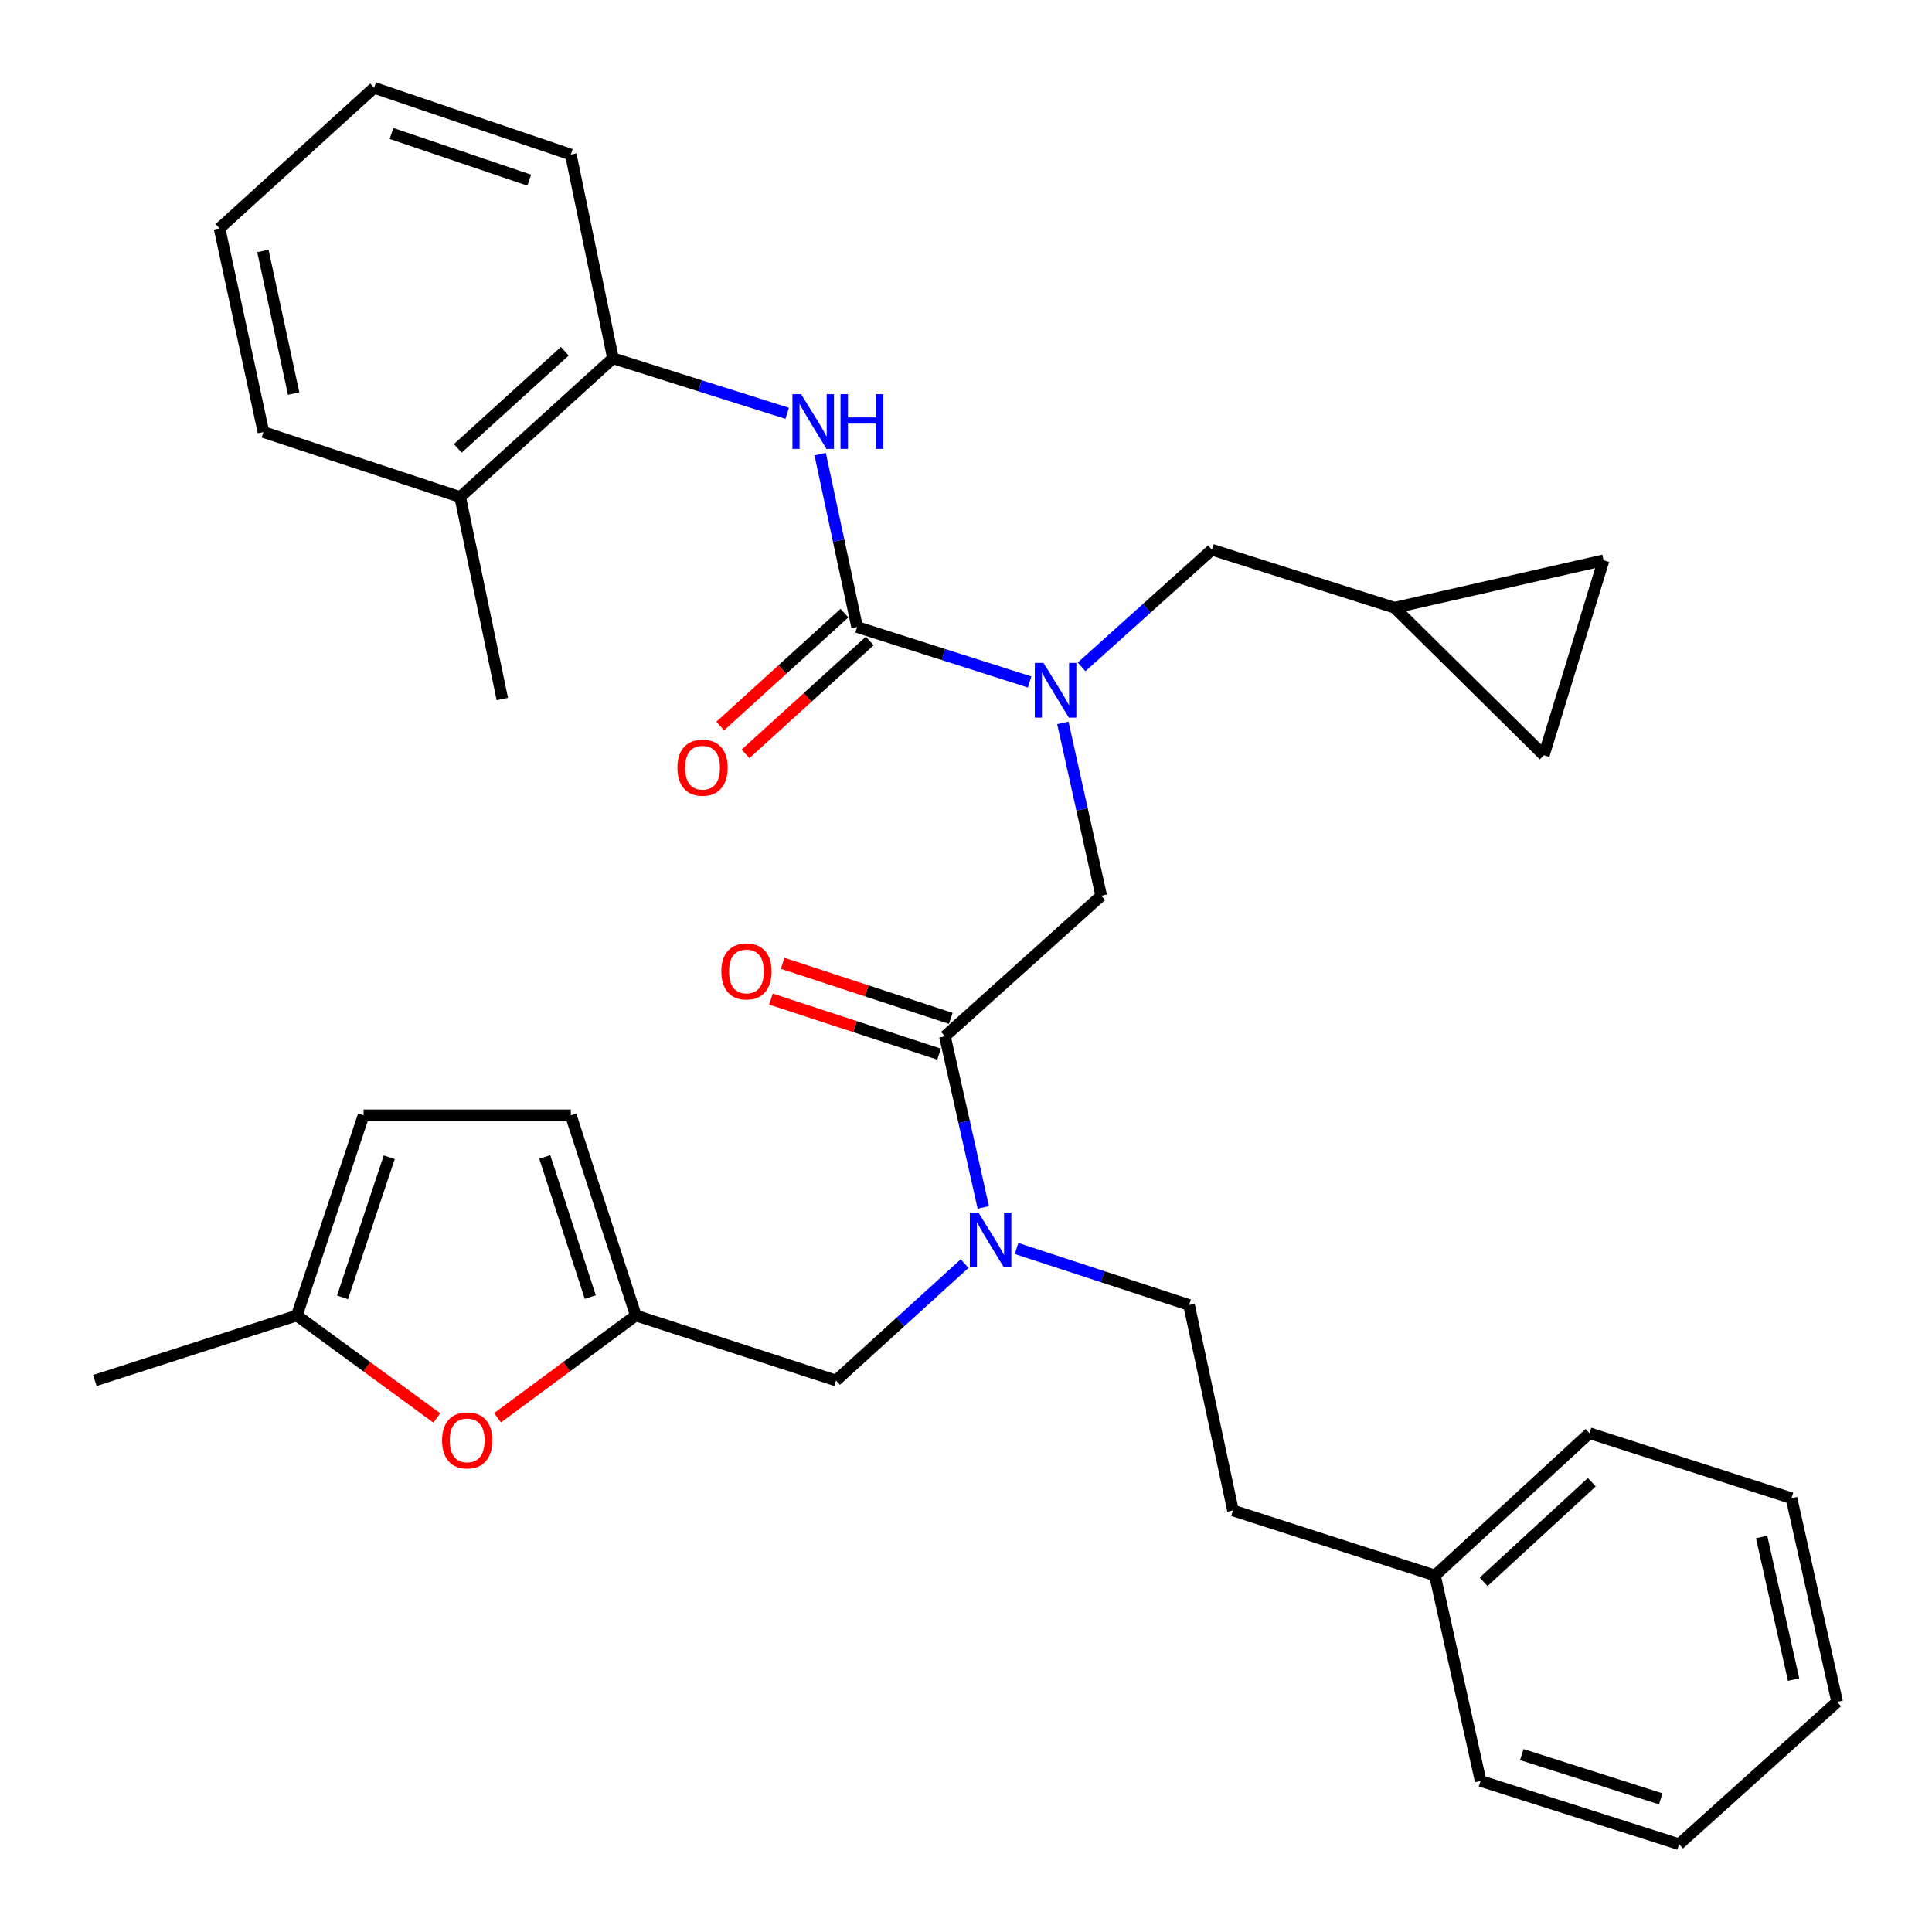 <?xml version='1.0' encoding='iso-8859-1'?>
<svg version='1.1' baseProfile='full'
              xmlns='http://www.w3.org/2000/svg'
                      xmlns:rdkit='http://www.rdkit.org/xml'
                      xmlns:xlink='http://www.w3.org/1999/xlink'
                  xml:space='preserve'
width='1000px' height='1000px' viewBox='0 0 1000 1000'>
<!-- END OF HEADER -->
<rect style='opacity:1.0;fill:#FFFFFF;stroke:none' width='1000' height='1000' x='0' y='0'> </rect>
<path class='bond-0' d='M 317.277,185.455 L 238.184,257.268' style='fill:none;fill-rule:evenodd;stroke:#000000;stroke-width:6px;stroke-linecap:butt;stroke-linejoin:miter;stroke-opacity:1' />
<path class='bond-0' d='M 292.323,181.81 L 236.958,232.079' style='fill:none;fill-rule:evenodd;stroke:#000000;stroke-width:6px;stroke-linecap:butt;stroke-linejoin:miter;stroke-opacity:1' />
<path class='bond-1' d='M 317.277,185.455 L 295.457,79.998' style='fill:none;fill-rule:evenodd;stroke:#000000;stroke-width:6px;stroke-linecap:butt;stroke-linejoin:miter;stroke-opacity:1' />
<path class='bond-2' d='M 317.277,185.455 L 362.364,199.693' style='fill:none;fill-rule:evenodd;stroke:#000000;stroke-width:6px;stroke-linecap:butt;stroke-linejoin:miter;stroke-opacity:1' />
<path class='bond-2' d='M 362.364,199.693 L 407.45,213.931' style='fill:none;fill-rule:evenodd;stroke:#0000FF;stroke-width:6px;stroke-linecap:butt;stroke-linejoin:miter;stroke-opacity:1' />
<path class='bond-3' d='M 489.095,536.361 L 499.02,580.659' style='fill:none;fill-rule:evenodd;stroke:#000000;stroke-width:6px;stroke-linecap:butt;stroke-linejoin:miter;stroke-opacity:1' />
<path class='bond-3' d='M 499.02,580.659 L 508.945,624.956' style='fill:none;fill-rule:evenodd;stroke:#0000FF;stroke-width:6px;stroke-linecap:butt;stroke-linejoin:miter;stroke-opacity:1' />
<path class='bond-4' d='M 489.095,536.361 L 569.995,463.639' style='fill:none;fill-rule:evenodd;stroke:#000000;stroke-width:6px;stroke-linecap:butt;stroke-linejoin:miter;stroke-opacity:1' />
<path class='bond-5' d='M 492.125,527.107 L 448.61,512.861' style='fill:none;fill-rule:evenodd;stroke:#000000;stroke-width:6px;stroke-linecap:butt;stroke-linejoin:miter;stroke-opacity:1' />
<path class='bond-5' d='M 448.61,512.861 L 405.096,498.614' style='fill:none;fill-rule:evenodd;stroke:#FF0000;stroke-width:6px;stroke-linecap:butt;stroke-linejoin:miter;stroke-opacity:1' />
<path class='bond-5' d='M 486.066,545.614 L 442.551,531.367' style='fill:none;fill-rule:evenodd;stroke:#000000;stroke-width:6px;stroke-linecap:butt;stroke-linejoin:miter;stroke-opacity:1' />
<path class='bond-5' d='M 442.551,531.367 L 399.037,517.12' style='fill:none;fill-rule:evenodd;stroke:#FF0000;stroke-width:6px;stroke-linecap:butt;stroke-linejoin:miter;stroke-opacity:1' />
<path class='bond-6' d='M 569.995,463.639 L 560.057,418.898' style='fill:none;fill-rule:evenodd;stroke:#000000;stroke-width:6px;stroke-linecap:butt;stroke-linejoin:miter;stroke-opacity:1' />
<path class='bond-6' d='M 560.057,418.898 L 550.118,374.157' style='fill:none;fill-rule:evenodd;stroke:#0000FF;stroke-width:6px;stroke-linecap:butt;stroke-linejoin:miter;stroke-opacity:1' />
<path class='bond-7' d='M 532.932,352.993 L 488.284,338.77' style='fill:none;fill-rule:evenodd;stroke:#0000FF;stroke-width:6px;stroke-linecap:butt;stroke-linejoin:miter;stroke-opacity:1' />
<path class='bond-7' d='M 488.284,338.77 L 443.636,324.547' style='fill:none;fill-rule:evenodd;stroke:#000000;stroke-width:6px;stroke-linecap:butt;stroke-linejoin:miter;stroke-opacity:1' />
<path class='bond-8' d='M 559.828,345.174 L 593.553,314.857' style='fill:none;fill-rule:evenodd;stroke:#0000FF;stroke-width:6px;stroke-linecap:butt;stroke-linejoin:miter;stroke-opacity:1' />
<path class='bond-8' d='M 593.553,314.857 L 627.278,284.541' style='fill:none;fill-rule:evenodd;stroke:#000000;stroke-width:6px;stroke-linecap:butt;stroke-linejoin:miter;stroke-opacity:1' />
<path class='bond-9' d='M 443.636,324.547 L 434.075,279.804' style='fill:none;fill-rule:evenodd;stroke:#000000;stroke-width:6px;stroke-linecap:butt;stroke-linejoin:miter;stroke-opacity:1' />
<path class='bond-9' d='M 434.075,279.804 L 424.514,235.06' style='fill:none;fill-rule:evenodd;stroke:#0000FF;stroke-width:6px;stroke-linecap:butt;stroke-linejoin:miter;stroke-opacity:1' />
<path class='bond-10' d='M 437.087,317.343 L 404.937,346.566' style='fill:none;fill-rule:evenodd;stroke:#000000;stroke-width:6px;stroke-linecap:butt;stroke-linejoin:miter;stroke-opacity:1' />
<path class='bond-10' d='M 404.937,346.566 L 372.788,375.79' style='fill:none;fill-rule:evenodd;stroke:#FF0000;stroke-width:6px;stroke-linecap:butt;stroke-linejoin:miter;stroke-opacity:1' />
<path class='bond-10' d='M 450.185,331.752 L 418.036,360.976' style='fill:none;fill-rule:evenodd;stroke:#000000;stroke-width:6px;stroke-linecap:butt;stroke-linejoin:miter;stroke-opacity:1' />
<path class='bond-10' d='M 418.036,360.976 L 385.886,390.2' style='fill:none;fill-rule:evenodd;stroke:#FF0000;stroke-width:6px;stroke-linecap:butt;stroke-linejoin:miter;stroke-opacity:1' />
<path class='bond-11' d='M 238.184,257.268 L 260.005,361.817' style='fill:none;fill-rule:evenodd;stroke:#000000;stroke-width:6px;stroke-linecap:butt;stroke-linejoin:miter;stroke-opacity:1' />
<path class='bond-12' d='M 238.184,257.268 L 136.361,223.633' style='fill:none;fill-rule:evenodd;stroke:#000000;stroke-width:6px;stroke-linecap:butt;stroke-linejoin:miter;stroke-opacity:1' />
<path class='bond-13' d='M 295.457,79.998 L 193.634,45.455' style='fill:none;fill-rule:evenodd;stroke:#000000;stroke-width:6px;stroke-linecap:butt;stroke-linejoin:miter;stroke-opacity:1' />
<path class='bond-13' d='M 273.927,93.257 L 202.651,69.077' style='fill:none;fill-rule:evenodd;stroke:#000000;stroke-width:6px;stroke-linecap:butt;stroke-linejoin:miter;stroke-opacity:1' />
<path class='bond-14' d='M 830.004,290.004 L 799.096,390.907' style='fill:none;fill-rule:evenodd;stroke:#000000;stroke-width:6px;stroke-linecap:butt;stroke-linejoin:miter;stroke-opacity:1' />
<path class='bond-15' d='M 830.004,290.004 L 721.82,314.54' style='fill:none;fill-rule:evenodd;stroke:#000000;stroke-width:6px;stroke-linecap:butt;stroke-linejoin:miter;stroke-opacity:1' />
<path class='bond-16' d='M 432.731,714.55 L 329.091,680.905' style='fill:none;fill-rule:evenodd;stroke:#000000;stroke-width:6px;stroke-linecap:butt;stroke-linejoin:miter;stroke-opacity:1' />
<path class='bond-17' d='M 432.731,714.55 L 466.005,684.296' style='fill:none;fill-rule:evenodd;stroke:#000000;stroke-width:6px;stroke-linecap:butt;stroke-linejoin:miter;stroke-opacity:1' />
<path class='bond-17' d='M 466.005,684.296 L 499.28,654.041' style='fill:none;fill-rule:evenodd;stroke:#0000FF;stroke-width:6px;stroke-linecap:butt;stroke-linejoin:miter;stroke-opacity:1' />
<path class='bond-18' d='M 526.165,646.219 L 570.809,660.836' style='fill:none;fill-rule:evenodd;stroke:#0000FF;stroke-width:6px;stroke-linecap:butt;stroke-linejoin:miter;stroke-opacity:1' />
<path class='bond-18' d='M 570.809,660.836 L 615.454,675.453' style='fill:none;fill-rule:evenodd;stroke:#000000;stroke-width:6px;stroke-linecap:butt;stroke-linejoin:miter;stroke-opacity:1' />
<path class='bond-19' d='M 799.096,390.907 L 721.82,314.54' style='fill:none;fill-rule:evenodd;stroke:#000000;stroke-width:6px;stroke-linecap:butt;stroke-linejoin:miter;stroke-opacity:1' />
<path class='bond-20' d='M 721.82,314.54 L 627.278,284.541' style='fill:none;fill-rule:evenodd;stroke:#000000;stroke-width:6px;stroke-linecap:butt;stroke-linejoin:miter;stroke-opacity:1' />
<path class='bond-21' d='M 226.087,733.942 L 189.863,707.423' style='fill:none;fill-rule:evenodd;stroke:#FF0000;stroke-width:6px;stroke-linecap:butt;stroke-linejoin:miter;stroke-opacity:1' />
<path class='bond-21' d='M 189.863,707.423 L 153.638,680.905' style='fill:none;fill-rule:evenodd;stroke:#000000;stroke-width:6px;stroke-linecap:butt;stroke-linejoin:miter;stroke-opacity:1' />
<path class='bond-22' d='M 257.533,733.835 L 293.312,707.37' style='fill:none;fill-rule:evenodd;stroke:#FF0000;stroke-width:6px;stroke-linecap:butt;stroke-linejoin:miter;stroke-opacity:1' />
<path class='bond-22' d='M 293.312,707.37 L 329.091,680.905' style='fill:none;fill-rule:evenodd;stroke:#000000;stroke-width:6px;stroke-linecap:butt;stroke-linejoin:miter;stroke-opacity:1' />
<path class='bond-23' d='M 153.638,680.905 L 188.182,577.276' style='fill:none;fill-rule:evenodd;stroke:#000000;stroke-width:6px;stroke-linecap:butt;stroke-linejoin:miter;stroke-opacity:1' />
<path class='bond-23' d='M 177.294,671.519 L 201.474,598.978' style='fill:none;fill-rule:evenodd;stroke:#000000;stroke-width:6px;stroke-linecap:butt;stroke-linejoin:miter;stroke-opacity:1' />
<path class='bond-24' d='M 153.638,680.905 L 49.09,714.55' style='fill:none;fill-rule:evenodd;stroke:#000000;stroke-width:6px;stroke-linecap:butt;stroke-linejoin:miter;stroke-opacity:1' />
<path class='bond-25' d='M 188.182,577.276 L 295.457,577.276' style='fill:none;fill-rule:evenodd;stroke:#000000;stroke-width:6px;stroke-linecap:butt;stroke-linejoin:miter;stroke-opacity:1' />
<path class='bond-26' d='M 295.457,577.276 L 329.091,680.905' style='fill:none;fill-rule:evenodd;stroke:#000000;stroke-width:6px;stroke-linecap:butt;stroke-linejoin:miter;stroke-opacity:1' />
<path class='bond-26' d='M 281.98,598.832 L 305.524,671.372' style='fill:none;fill-rule:evenodd;stroke:#000000;stroke-width:6px;stroke-linecap:butt;stroke-linejoin:miter;stroke-opacity:1' />
<path class='bond-27' d='M 742.732,815.453 L 638.183,781.819' style='fill:none;fill-rule:evenodd;stroke:#000000;stroke-width:6px;stroke-linecap:butt;stroke-linejoin:miter;stroke-opacity:1' />
<path class='bond-28' d='M 742.732,815.453 L 822.723,741.823' style='fill:none;fill-rule:evenodd;stroke:#000000;stroke-width:6px;stroke-linecap:butt;stroke-linejoin:miter;stroke-opacity:1' />
<path class='bond-28' d='M 767.919,818.736 L 823.913,767.195' style='fill:none;fill-rule:evenodd;stroke:#000000;stroke-width:6px;stroke-linecap:butt;stroke-linejoin:miter;stroke-opacity:1' />
<path class='bond-29' d='M 742.732,815.453 L 766.36,921.82' style='fill:none;fill-rule:evenodd;stroke:#000000;stroke-width:6px;stroke-linecap:butt;stroke-linejoin:miter;stroke-opacity:1' />
<path class='bond-30' d='M 615.454,675.453 L 638.183,781.819' style='fill:none;fill-rule:evenodd;stroke:#000000;stroke-width:6px;stroke-linecap:butt;stroke-linejoin:miter;stroke-opacity:1' />
<path class='bond-31' d='M 822.723,741.823 L 927.272,775.458' style='fill:none;fill-rule:evenodd;stroke:#000000;stroke-width:6px;stroke-linecap:butt;stroke-linejoin:miter;stroke-opacity:1' />
<path class='bond-32' d='M 766.36,921.82 L 869.091,954.545' style='fill:none;fill-rule:evenodd;stroke:#000000;stroke-width:6px;stroke-linecap:butt;stroke-linejoin:miter;stroke-opacity:1' />
<path class='bond-32' d='M 787.68,908.174 L 859.592,931.082' style='fill:none;fill-rule:evenodd;stroke:#000000;stroke-width:6px;stroke-linecap:butt;stroke-linejoin:miter;stroke-opacity:1' />
<path class='bond-33' d='M 927.272,775.458 L 950.91,880.905' style='fill:none;fill-rule:evenodd;stroke:#000000;stroke-width:6px;stroke-linecap:butt;stroke-linejoin:miter;stroke-opacity:1' />
<path class='bond-33' d='M 911.817,795.534 L 928.363,869.347' style='fill:none;fill-rule:evenodd;stroke:#000000;stroke-width:6px;stroke-linecap:butt;stroke-linejoin:miter;stroke-opacity:1' />
<path class='bond-34' d='M 869.091,954.545 L 950.91,880.905' style='fill:none;fill-rule:evenodd;stroke:#000000;stroke-width:6px;stroke-linecap:butt;stroke-linejoin:miter;stroke-opacity:1' />
<path class='bond-35' d='M 136.361,223.633 L 113.632,118.176' style='fill:none;fill-rule:evenodd;stroke:#000000;stroke-width:6px;stroke-linecap:butt;stroke-linejoin:miter;stroke-opacity:1' />
<path class='bond-35' d='M 151.988,203.712 L 136.077,129.892' style='fill:none;fill-rule:evenodd;stroke:#000000;stroke-width:6px;stroke-linecap:butt;stroke-linejoin:miter;stroke-opacity:1' />
<path class='bond-36' d='M 113.632,118.176 L 193.634,45.455' style='fill:none;fill-rule:evenodd;stroke:#000000;stroke-width:6px;stroke-linecap:butt;stroke-linejoin:miter;stroke-opacity:1' />
<path  class='atom-3' d='M 373.364 502.806
Q 373.364 496.006, 376.724 492.206
Q 380.084 488.406, 386.364 488.406
Q 392.644 488.406, 396.004 492.206
Q 399.364 496.006, 399.364 502.806
Q 399.364 509.686, 395.964 513.606
Q 392.564 517.486, 386.364 517.486
Q 380.124 517.486, 376.724 513.606
Q 373.364 509.726, 373.364 502.806
M 386.364 514.286
Q 390.684 514.286, 393.004 511.406
Q 395.364 508.486, 395.364 502.806
Q 395.364 497.246, 393.004 494.446
Q 390.684 491.606, 386.364 491.606
Q 382.044 491.606, 379.684 494.406
Q 377.364 497.206, 377.364 502.806
Q 377.364 508.526, 379.684 511.406
Q 382.044 514.286, 386.364 514.286
' fill='#FF0000'/>
<path  class='atom-4' d='M 540.108 343.113
L 549.388 358.113
Q 550.308 359.593, 551.788 362.273
Q 553.268 364.953, 553.348 365.113
L 553.348 343.113
L 557.108 343.113
L 557.108 371.433
L 553.228 371.433
L 543.268 355.033
Q 542.108 353.113, 540.868 350.913
Q 539.668 348.713, 539.308 348.033
L 539.308 371.433
L 535.628 371.433
L 535.628 343.113
L 540.108 343.113
' fill='#0000FF'/>
<path  class='atom-6' d='M 414.647 204.021
L 423.927 219.021
Q 424.847 220.501, 426.327 223.181
Q 427.807 225.861, 427.887 226.021
L 427.887 204.021
L 431.647 204.021
L 431.647 232.341
L 427.767 232.341
L 417.807 215.941
Q 416.647 214.021, 415.407 211.821
Q 414.207 209.621, 413.847 208.941
L 413.847 232.341
L 410.167 232.341
L 410.167 204.021
L 414.647 204.021
' fill='#0000FF'/>
<path  class='atom-6' d='M 435.047 204.021
L 438.887 204.021
L 438.887 216.061
L 453.367 216.061
L 453.367 204.021
L 457.207 204.021
L 457.207 232.341
L 453.367 232.341
L 453.367 219.261
L 438.887 219.261
L 438.887 232.341
L 435.047 232.341
L 435.047 204.021
' fill='#0000FF'/>
<path  class='atom-7' d='M 350.634 397.349
Q 350.634 390.549, 353.994 386.749
Q 357.354 382.949, 363.634 382.949
Q 369.914 382.949, 373.274 386.749
Q 376.634 390.549, 376.634 397.349
Q 376.634 404.229, 373.234 408.149
Q 369.834 412.029, 363.634 412.029
Q 357.394 412.029, 353.994 408.149
Q 350.634 404.269, 350.634 397.349
M 363.634 408.829
Q 367.954 408.829, 370.274 405.949
Q 372.634 403.029, 372.634 397.349
Q 372.634 391.789, 370.274 388.989
Q 367.954 386.149, 363.634 386.149
Q 359.314 386.149, 356.954 388.949
Q 354.634 391.749, 354.634 397.349
Q 354.634 403.069, 356.954 405.949
Q 359.314 408.829, 363.634 408.829
' fill='#FF0000'/>
<path  class='atom-12' d='M 506.462 627.658
L 515.742 642.658
Q 516.662 644.138, 518.142 646.818
Q 519.622 649.498, 519.702 649.658
L 519.702 627.658
L 523.462 627.658
L 523.462 655.978
L 519.582 655.978
L 509.622 639.578
Q 508.462 637.658, 507.222 635.458
Q 506.022 633.258, 505.662 632.578
L 505.662 655.978
L 501.982 655.978
L 501.982 627.658
L 506.462 627.658
' fill='#0000FF'/>
<path  class='atom-15' d='M 228.819 745.538
Q 228.819 738.738, 232.179 734.938
Q 235.539 731.138, 241.819 731.138
Q 248.099 731.138, 251.459 734.938
Q 254.819 738.738, 254.819 745.538
Q 254.819 752.418, 251.419 756.338
Q 248.019 760.218, 241.819 760.218
Q 235.579 760.218, 232.179 756.338
Q 228.819 752.458, 228.819 745.538
M 241.819 757.018
Q 246.139 757.018, 248.459 754.138
Q 250.819 751.218, 250.819 745.538
Q 250.819 739.978, 248.459 737.178
Q 246.139 734.338, 241.819 734.338
Q 237.499 734.338, 235.139 737.138
Q 232.819 739.938, 232.819 745.538
Q 232.819 751.258, 235.139 754.138
Q 237.499 757.018, 241.819 757.018
' fill='#FF0000'/>
</svg>
